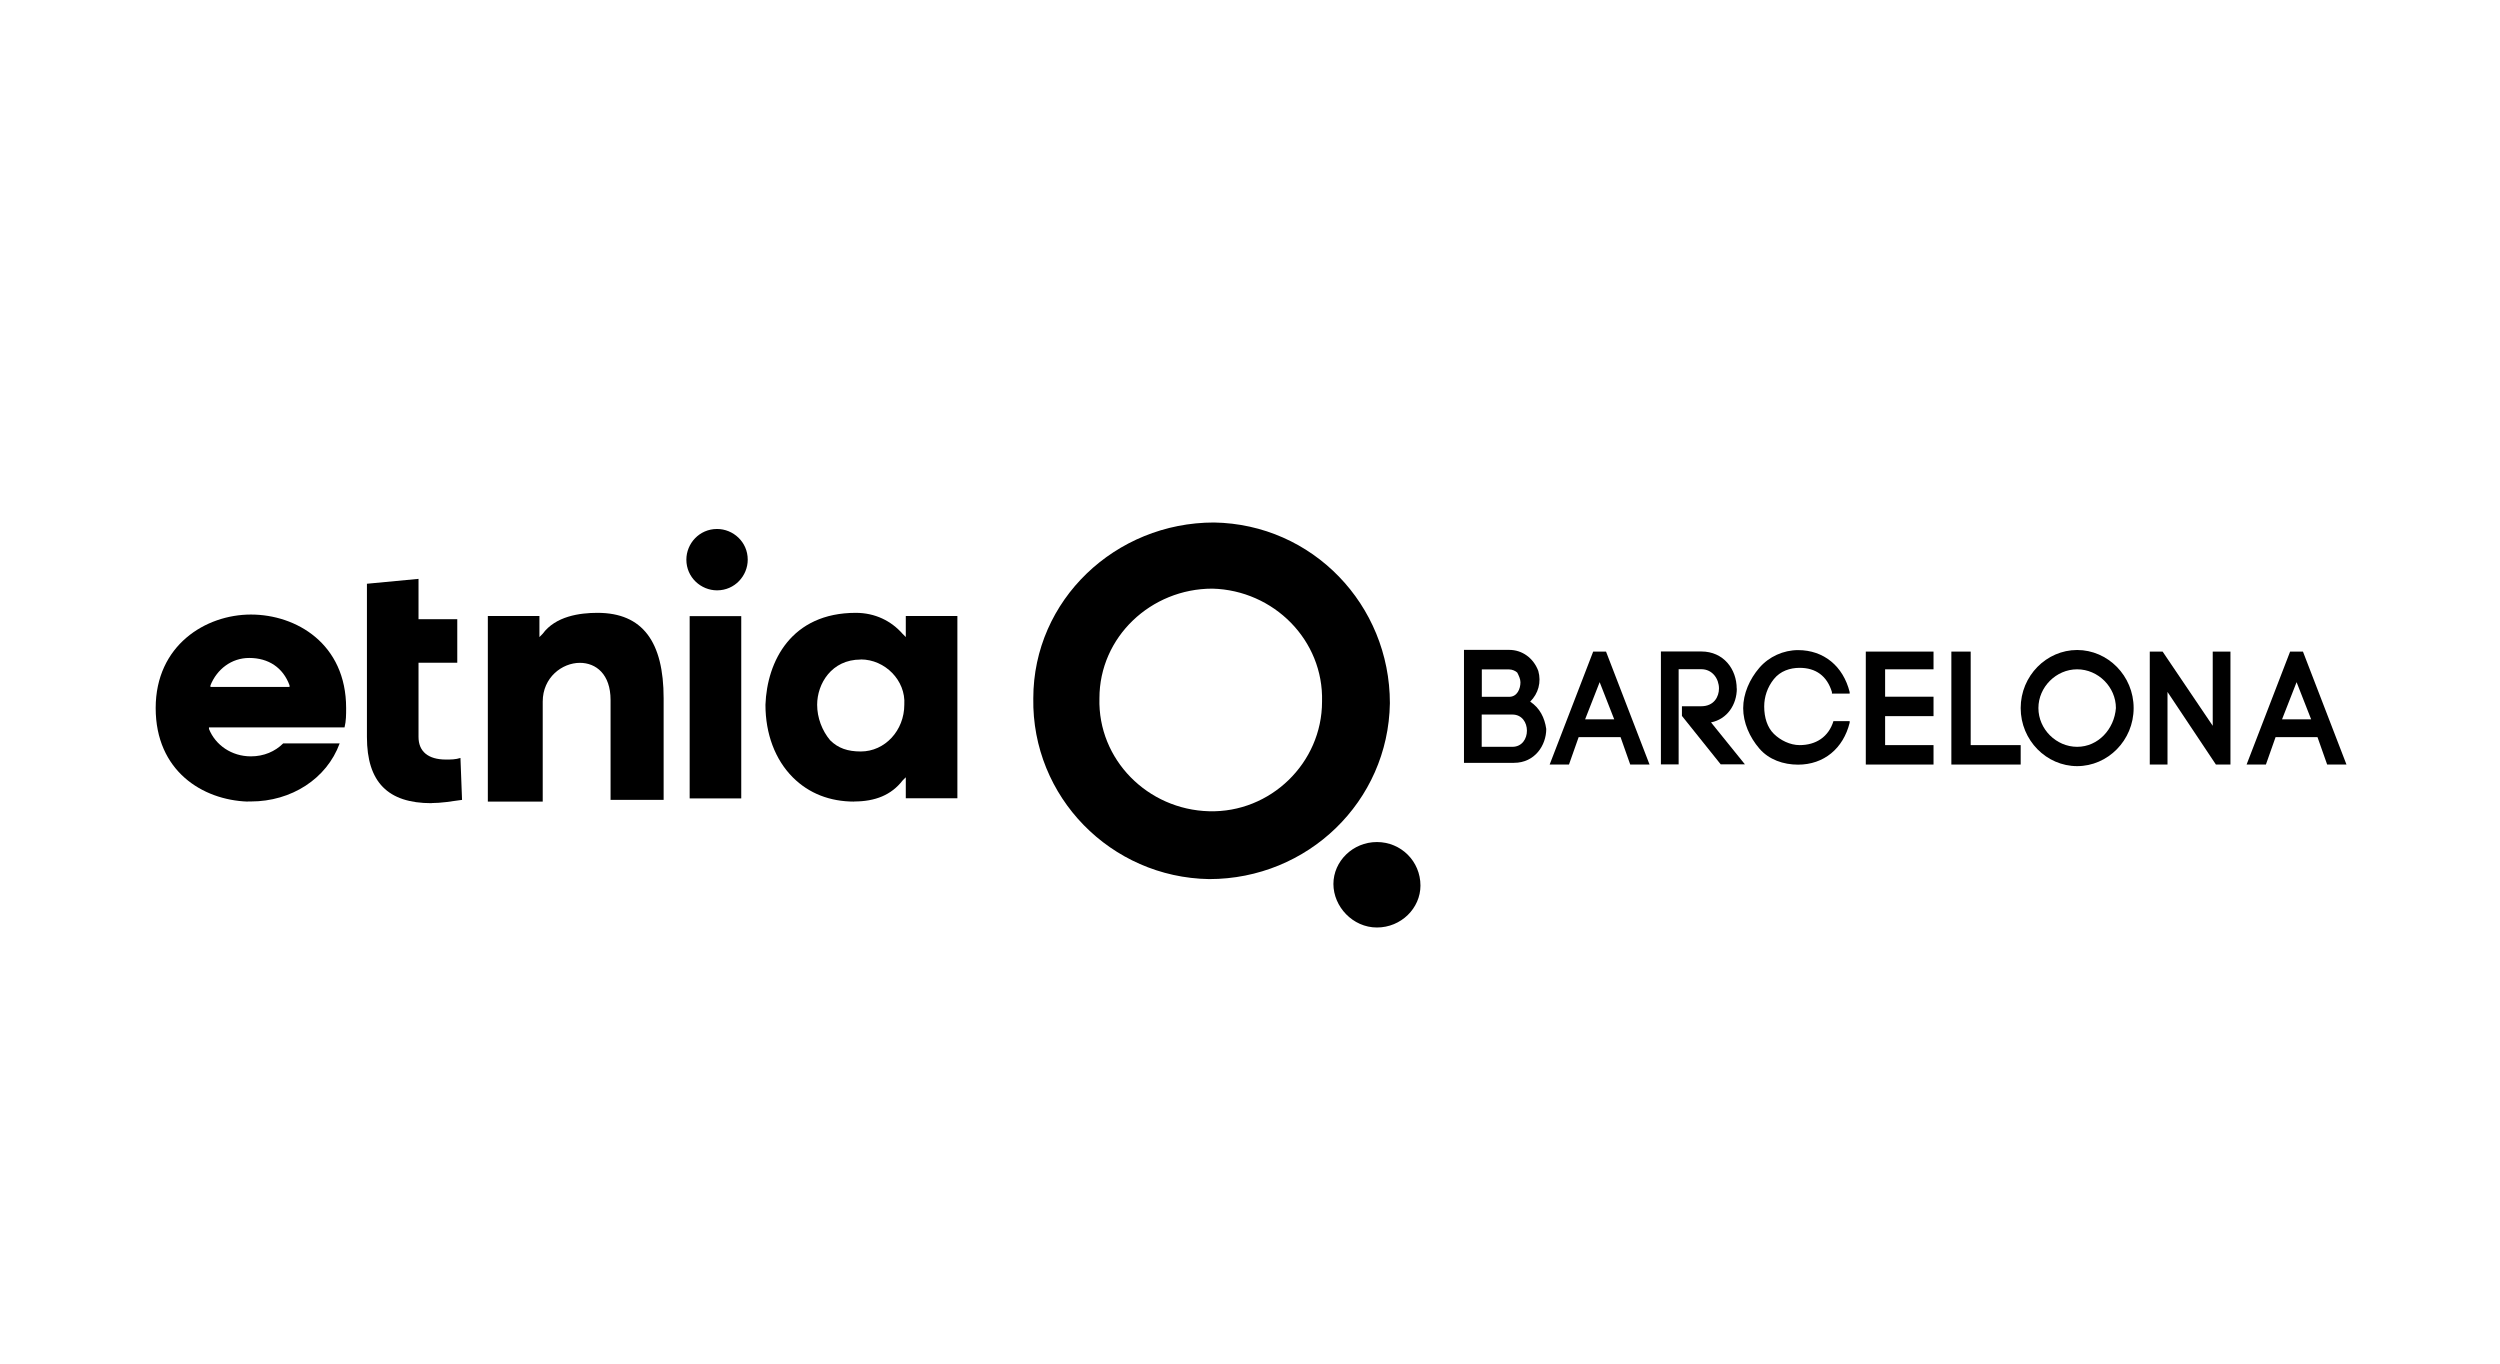 <?xml version="1.0" encoding="UTF-8"?><svg id="a" xmlns="http://www.w3.org/2000/svg" viewBox="0 0 220 120"><path d="M106.83,45.98c-8.66,0-15.9,6.81-15.9,15.48-.14,8.66,6.81,15.76,15.48,15.9,8.66,0,15.76-6.81,15.9-15.48,0-8.66-6.81-15.76-15.48-15.9m-.43,25.41c-5.4-.14-9.8-4.54-9.65-9.94,0-5.4,4.54-9.65,9.94-9.65,5.4,.14,9.8,4.54,9.65,9.94,0,5.4-4.54,9.8-9.94,9.65"/><path d="M121.17,81.62c2.13,0,3.83-1.7,3.83-3.69,0-2.13-1.7-3.83-3.83-3.83s-3.83,1.7-3.83,3.69c0,1.99,1.7,3.83,3.83,3.83"/><path d="M134.66,61.74c.71-.71,.99-1.7,.71-2.7-.43-1.14-1.42-1.85-2.56-1.85h-3.98v9.94h4.4c1.85,0,2.84-1.56,2.84-2.98-.14-.99-.57-1.85-1.42-2.41m-.85-1.7c0,.57-.28,1.28-.99,1.28h-2.41v-2.41h2.41c.28,0,.57,.14,.71,.28,.14,.28,.28,.57,.28,.85m-3.41,2.84h2.7c.85,0,1.28,.71,1.28,1.42s-.43,1.42-1.28,1.42h-2.7v-2.84Z"/><path d="M140.2,57.34l-3.83,9.94h1.7l.85-2.41h3.69l.85,2.41h1.7l-3.83-9.94h-1.14Zm-.71,5.96l1.28-3.27,1.28,3.27h-2.56Z"/><path d="M152.83,60.6c0-1.7-1.14-3.27-3.12-3.27h-3.55v9.94h1.56v-8.38h1.99c.99,0,1.56,.85,1.56,1.7,0,.71-.43,1.56-1.56,1.56h-1.7v.85l3.41,4.26h2.13l-2.98-3.69c1.42-.28,2.27-1.56,2.27-2.98"/><path d="M161.35,63.44c-.43,1.42-1.56,2.13-2.98,2.13-.85,0-1.7-.43-2.27-.99s-.85-1.42-.85-2.41c0-.85,.28-1.7,.85-2.41s1.42-.99,2.27-.99c1.42,0,2.41,.71,2.84,2.13v.14h1.56v-.14c-.57-2.27-2.27-3.69-4.54-3.69-1.28,0-2.56,.57-3.41,1.56-.85,.99-1.42,2.27-1.42,3.55s.57,2.56,1.42,3.55,2.13,1.42,3.41,1.42c2.27,0,3.98-1.42,4.54-3.69v-.14h-1.42Z"/><polygon points="165.89 63.02 170.15 63.02 170.15 61.31 165.89 61.31 165.89 58.9 170.15 58.9 170.15 57.34 164.19 57.34 164.19 67.28 170.15 67.28 170.15 65.57 165.89 65.57 165.89 63.02"/><polygon points="173.42 57.34 171.72 57.34 171.72 67.28 177.82 67.28 177.82 65.57 173.42 65.57 173.42 57.34"/><path d="M182.79,57.2c-2.7,0-4.97,2.27-4.97,5.11s2.27,5.11,4.97,5.11,4.97-2.27,4.97-5.11-2.27-5.11-4.97-5.11m0,8.52c-1.85,0-3.41-1.56-3.41-3.41s1.56-3.41,3.41-3.41,3.41,1.56,3.41,3.41c-.14,1.85-1.56,3.41-3.41,3.41"/><polygon points="194.72 63.87 190.31 57.34 189.18 57.34 189.18 67.28 190.74 67.28 190.74 60.89 195 67.28 196.28 67.28 196.28 57.34 194.72 57.34 194.72 63.87"/><path d="M202.67,57.34h-1.14l-3.83,9.94h1.7l.85-2.41h3.69l.85,2.41h1.7l-3.83-9.94Zm-1.85,5.96l1.28-3.27,1.28,3.27h-2.56Z"/><path d="M21.79,70.54c-3.98-.14-8.09-2.7-8.09-8.23s4.4-8.23,8.38-8.23,8.38,2.56,8.38,8.23c0,.57,0,1.14-.14,1.7h-11.93v.14c.57,1.42,1.99,2.41,3.69,2.41,1.14,0,2.13-.43,2.84-1.14h4.97c-1.14,3.12-4.26,5.11-7.81,5.11h-.28Zm.14-12.64c-1.56,0-2.84,.99-3.41,2.41v.14h6.96v-.14c-.57-1.56-1.85-2.41-3.55-2.41"/><path d="M37.97,70.68c-3.83,0-5.68-1.85-5.68-5.82v-13.49l4.54-.43v3.55h3.41v3.83h-3.41v6.53c0,1.28,.85,1.99,2.41,1.99,.43,0,.85,0,1.28-.14l.14,3.69c-.99,.14-1.85,.28-2.7,.28h0Z"/><path d="M53.73,70.4v-8.8c0-2.27-1.28-3.27-2.7-3.27-1.56,0-3.27,1.28-3.27,3.41v8.8h-4.83v-16.33h4.54v1.85l.28-.28c1.14-1.56,3.27-1.85,4.83-1.85,3.98,0,5.82,2.56,5.82,7.52v8.94h-4.69Z"/><rect x="60.69" y="54.22" width="4.54" height="16.04"/><path d="M75.17,70.54c-2.13,0-3.98-.71-5.4-2.13-1.56-1.56-2.41-3.83-2.41-6.39,.14-3.83,2.27-8.09,7.95-8.09,1.7,0,3.12,.71,4.12,1.85l.28,.28v-1.85h4.54v16.04h-4.54v-1.85l-.28,.28c-.99,1.28-2.41,1.85-4.26,1.85m.57-12.49c-2.56,0-3.83,2.13-3.83,3.98,0,1.14,.43,2.27,1.14,3.12,.71,.71,1.56,.99,2.7,.99,2.13,0,3.83-1.85,3.83-4.12,.14-2.13-1.7-3.98-3.83-3.98"/><path d="M63.1,46.55c-1.56,0-2.7,1.28-2.7,2.7,0,1.56,1.28,2.7,2.7,2.7,1.56,0,2.7-1.28,2.7-2.7,0-1.56-1.28-2.7-2.7-2.7"/></svg>